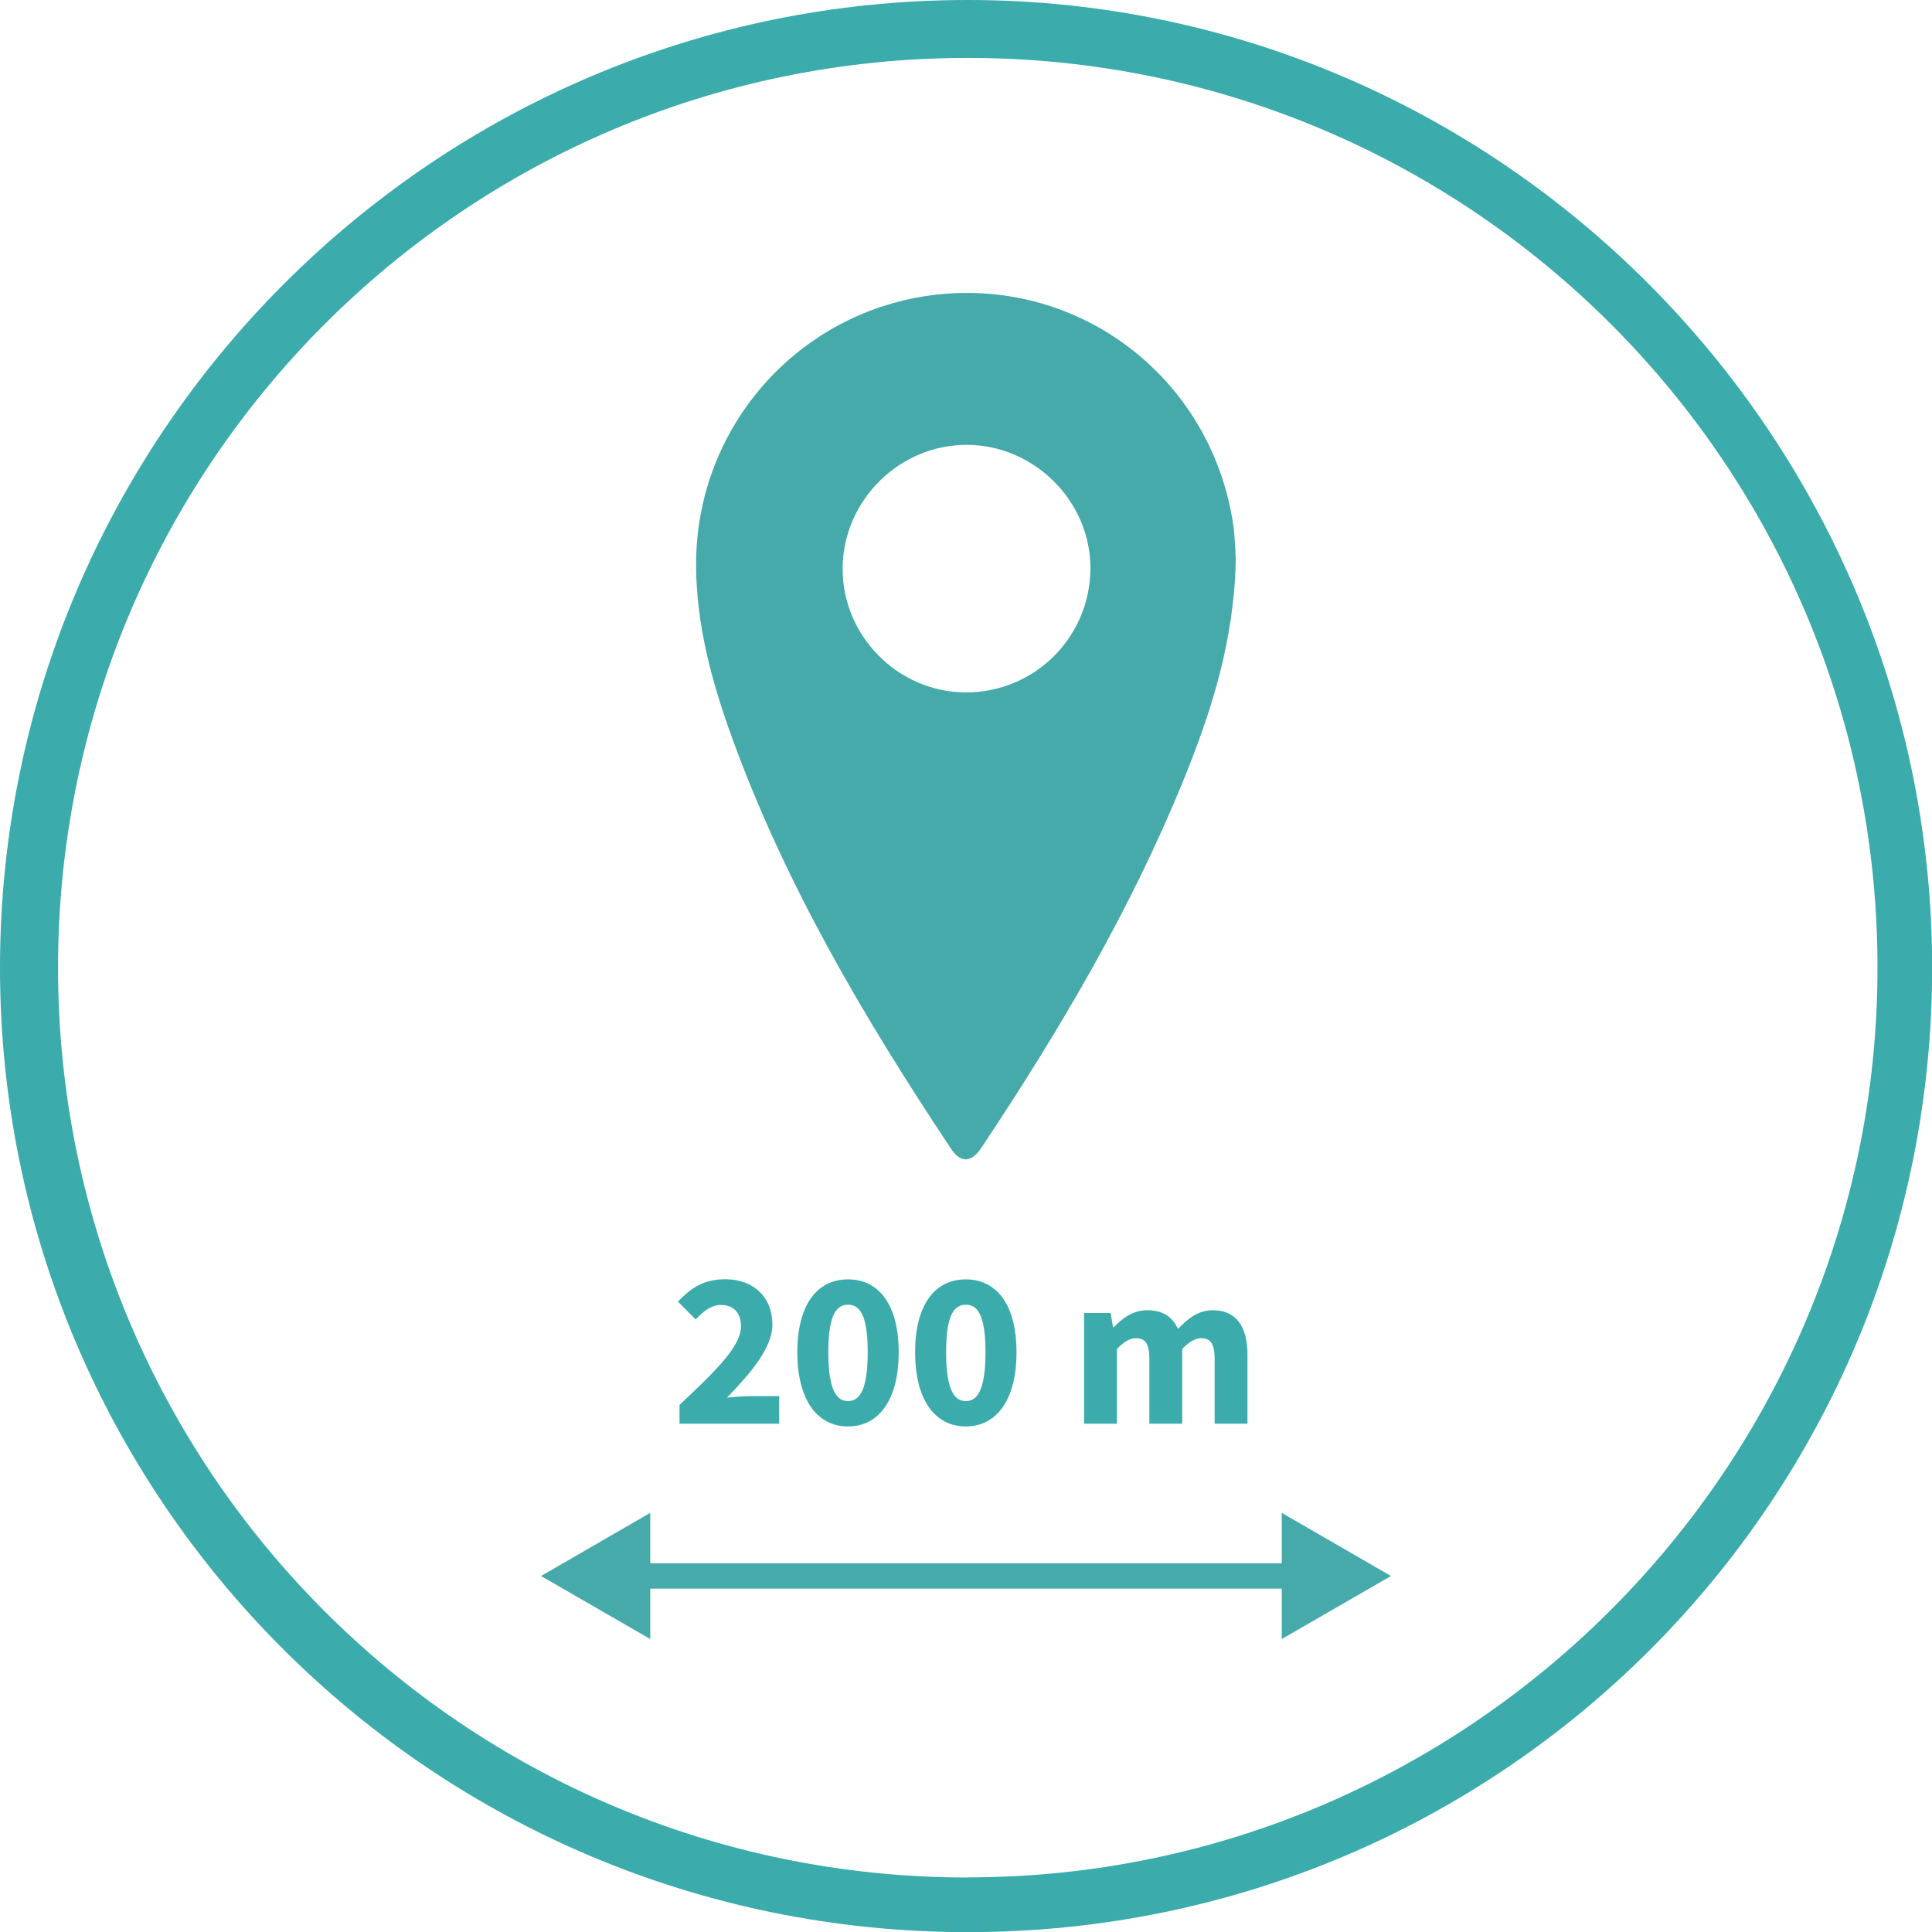 <svg xmlns="http://www.w3.org/2000/svg" id="Livello_2" viewBox="0 0 147.13 147.13"><defs><style>.cls-1{fill:#47aaaa;}.cls-2{fill:#3babab;}</style></defs><g id="Livello_1-2"><path class="cls-2" d="m73.7,0C32.96,0,0,33.22,0,73.7s32.96,73.44,73.7,73.44,73.44-32.96,73.44-73.44S114.18,0,73.7,0Zm0,142.98c-38.41,0-69.28-31.14-69.28-69.28S35.29,4.41,73.7,4.41s69.28,31.14,69.28,69.28-31.14,69.28-69.28,69.28Z"></path><path class="cls-2" d="m51.75,106.99c2.75-2.6,4.68-4.44,4.68-5.99,0-1.04-.58-1.62-1.53-1.62-.77,0-1.38.53-1.92,1.1l-1.35-1.35c1.06-1.14,2.07-1.71,3.61-1.71,2.13,0,3.58,1.36,3.58,3.44,0,1.82-1.7,3.75-3.46,5.58.56-.06,1.31-.12,1.81-.12h2.17v2.1h-7.59v-1.43Z"></path><path class="cls-2" d="m60.72,102.98c0-3.67,1.54-5.55,3.86-5.55s3.86,1.89,3.86,5.55-1.54,5.65-3.86,5.65-3.86-1.98-3.86-5.65Zm5.36,0c0-2.95-.66-3.62-1.5-3.62s-1.5.68-1.5,3.62.66,3.72,1.5,3.72,1.5-.77,1.5-3.72Z"></path><path class="cls-2" d="m69.69,102.98c0-3.67,1.54-5.55,3.86-5.55s3.86,1.89,3.86,5.55-1.54,5.65-3.86,5.65-3.86-1.98-3.86-5.65Zm5.36,0c0-2.95-.66-3.62-1.5-3.62s-1.5.68-1.5,3.62.66,3.72,1.5,3.72,1.5-.77,1.5-3.72Z"></path><path class="cls-2" d="m82.54,99.99h2.04l.18,1.08h.06c.69-.7,1.45-1.29,2.56-1.29,1.19,0,1.9.51,2.33,1.42.74-.77,1.53-1.42,2.65-1.42,1.82,0,2.64,1.29,2.64,3.4v5.24h-2.5v-4.92c0-1.21-.33-1.59-1.04-1.59-.42,0-.9.26-1.43.82v5.69h-2.5v-4.92c0-1.21-.33-1.59-1.04-1.59-.42,0-.9.26-1.43.82v5.69h-2.5v-8.43Z"></path><path class="cls-1" d="m94.11,42.65c-.13,6.13-1.84,11.49-3.97,16.73-4.05,9.95-9.48,19.14-15.42,28.05-.74,1.11-1.56,1.15-2.27.09-6.62-9.95-12.68-20.2-16.76-31.5-1.5-4.15-2.64-8.4-2.68-12.86-.09-10.85,8.14-19.88,18.9-20.78,10.82-.9,20.38,6.71,22,17.54.15,1.03.16,2.08.2,2.72Zm-20.58,10.08c5.21.02,9.44-4.14,9.51-9.35.07-5.12-4.21-9.47-9.36-9.5-5.16-.04-9.46,4.2-9.51,9.36-.05,5.16,4.2,9.47,9.36,9.49Z"></path><polygon class="cls-1" points="105.93 120.02 97.61 115.21 97.61 119.05 49.52 119.05 49.52 115.21 41.2 120.02 49.52 124.82 49.52 120.98 97.61 120.98 97.61 124.82 105.93 120.02"></polygon></g></svg>